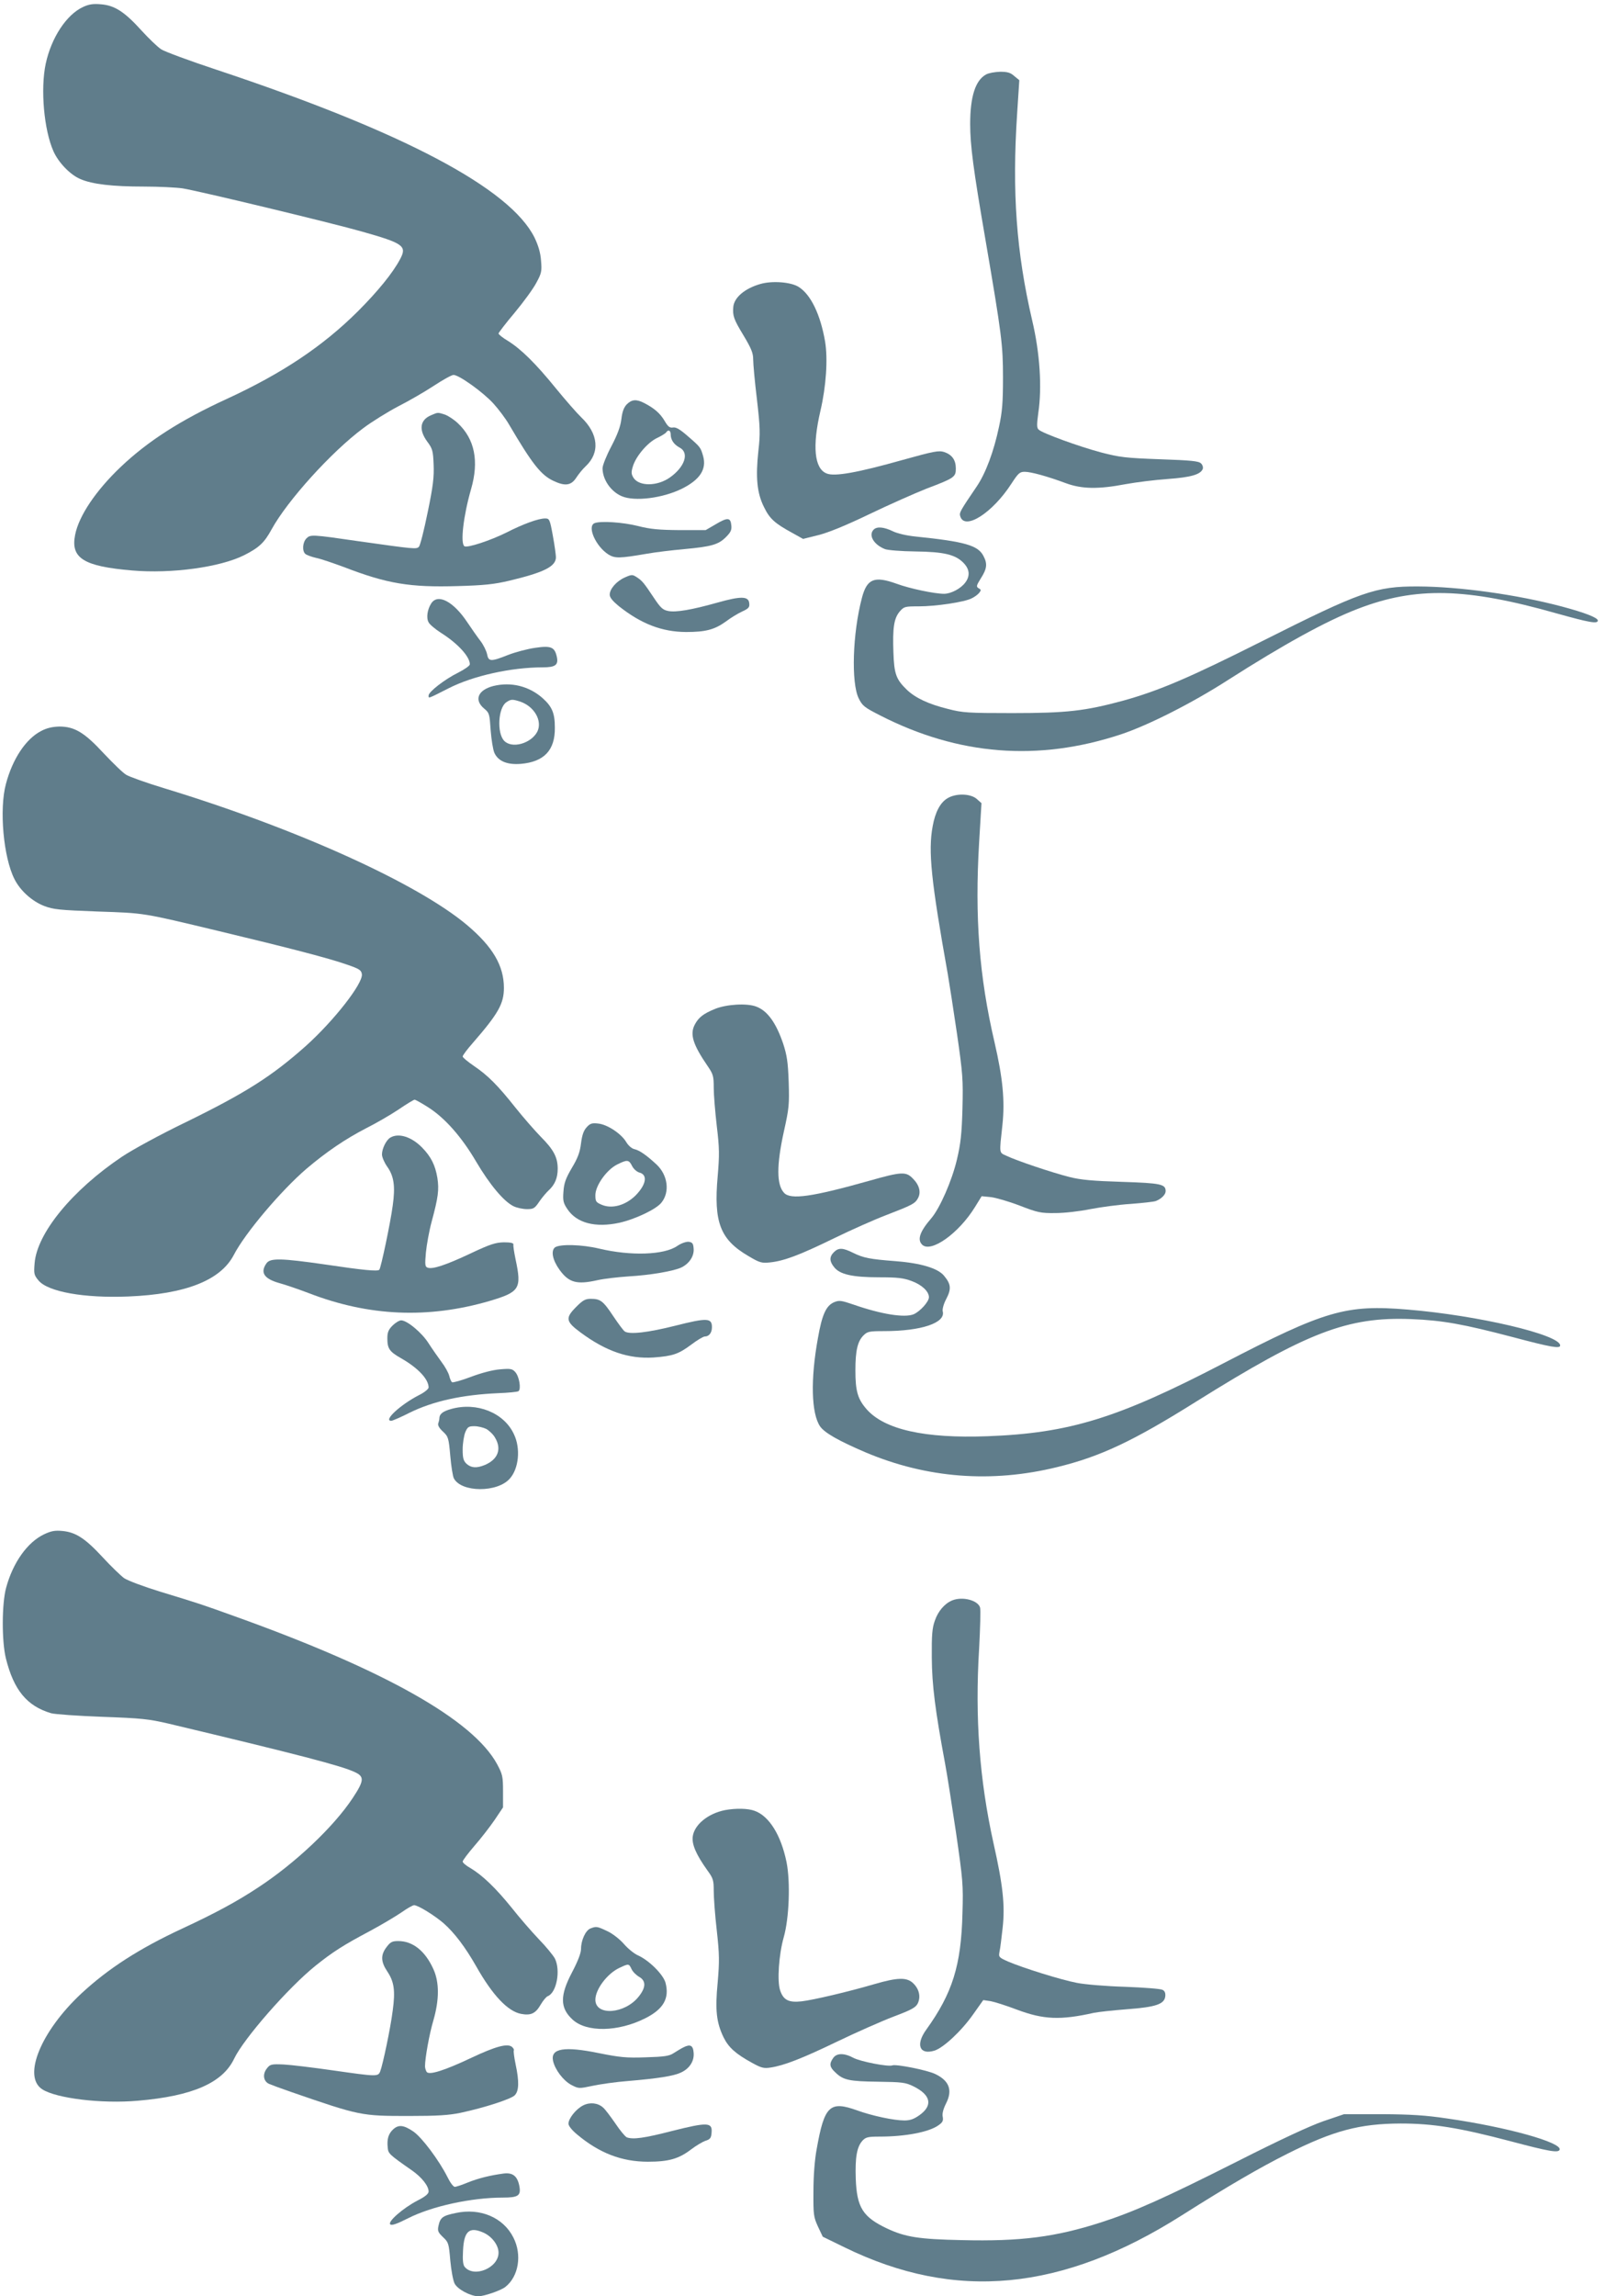 <?xml version="1.0" standalone="no"?>
<!DOCTYPE svg PUBLIC "-//W3C//DTD SVG 20010904//EN"
 "http://www.w3.org/TR/2001/REC-SVG-20010904/DTD/svg10.dtd">
<svg version="1.0" xmlns="http://www.w3.org/2000/svg"
 width="895pt" height="1280pt" viewBox="0 0 895 1280"
 preserveAspectRatio="xMidYMid meet">
<g transform="translate(0,1280) scale(0.1,-0.1)"
fill="#607d8b" stroke="none">
<path d="M463 12761 c-93 -43 -177 -172 -208 -316 -30 -141 -10 -369 43 -488
28 -63 93 -131 150 -155 66 -29 179 -42 355 -42 84 0 180 -5 215 -10 93 -15
833 -193 1001 -241 230 -65 251 -80 213 -152 -41 -78 -125 -181 -237 -293
-196 -195 -423 -346 -731 -488 -257 -118 -438 -234 -590 -378 -139 -132 -234
-273 -255 -379 -26 -130 46 -176 318 -199 220 -19 490 18 624 85 85 43 113 70
154 145 88 160 332 430 509 562 49 37 138 92 197 123 59 30 149 82 199 115 50
33 99 60 109 60 31 0 166 -97 223 -160 29 -32 68 -84 87 -117 127 -216 176
-279 244 -312 68 -33 102 -28 131 17 13 20 36 48 51 62 82 76 73 182 -25 275
-23 22 -86 94 -140 160 -112 138 -194 219 -268 265 -29 17 -52 36 -52 41 0 4
40 57 90 116 49 59 104 134 121 167 29 53 31 65 26 123 -3 44 -15 84 -36 128
-136 275 -732 590 -1776 937 -148 49 -286 100 -306 113 -20 13 -69 60 -110
105 -95 105 -150 140 -226 146 -44 4 -68 0 -100 -15z"/>
<path d="M5499 12385 c-60 -32 -89 -124 -89 -276 0 -118 17 -250 85 -644 91
-532 98 -587 98 -770 0 -137 -4 -190 -22 -273 -29 -138 -74 -259 -124 -333
-95 -140 -99 -147 -92 -168 25 -79 180 20 285 183 38 58 46 66 74 66 35 0 126
-25 231 -64 88 -32 179 -34 331 -5 60 11 166 24 236 29 128 9 183 25 195 56 3
9 -1 23 -10 31 -13 13 -56 17 -229 23 -191 7 -225 11 -328 38 -124 33 -327
107 -348 127 -11 10 -11 27 -2 94 21 142 9 332 -34 514 -89 382 -113 717 -84
1156 l12 184 -28 23 c-21 19 -38 24 -79 24 -29 -1 -64 -7 -78 -15z"/>
<path d="M4240 11217 c-87 -25 -146 -75 -151 -128 -4 -49 2 -68 56 -157 45
-75 55 -100 55 -136 0 -25 9 -125 21 -223 18 -157 19 -191 8 -286 -16 -148 -8
-235 31 -313 32 -66 60 -91 157 -144 l61 -34 85 21 c56 14 154 54 285 117 110
53 253 116 318 142 156 59 164 65 164 112 0 48 -21 77 -64 92 -31 10 -57 5
-233 -44 -252 -71 -381 -94 -424 -75 -68 27 -80 152 -34 349 32 137 42 289 26
386 -26 151 -80 263 -148 305 -43 27 -147 35 -213 16z"/>
<path d="M3495 10546 c-16 -17 -25 -40 -30 -82 -5 -42 -22 -87 -56 -152 -27
-51 -49 -106 -49 -122 0 -63 46 -130 107 -156 72 -31 229 -11 336 42 100 50
138 108 118 181 -14 49 -15 51 -86 112 -43 38 -66 51 -82 48 -18 -3 -28 4 -47
37 -25 42 -57 70 -113 99 -44 23 -70 21 -98 -7z m245 -167 c0 -31 18 -57 50
-74 55 -29 29 -108 -55 -167 -70 -49 -170 -50 -202 -2 -13 21 -14 31 -4 64 17
57 82 133 134 158 25 12 48 26 52 32 11 17 25 11 25 -11z"/>
<path d="M2403 10485 c-61 -26 -69 -80 -21 -146 30 -40 33 -52 36 -129 3 -68
-3 -121 -33 -265 -20 -99 -42 -186 -49 -193 -14 -14 -24 -13 -336 31 -261 38
-269 38 -291 16 -22 -22 -25 -71 -6 -87 7 -6 34 -16 60 -22 26 -5 95 -29 155
-51 241 -93 368 -114 634 -106 146 4 204 10 288 30 193 46 260 79 260 131 0
11 -7 65 -17 119 -17 93 -19 97 -44 97 -36 0 -120 -30 -214 -78 -90 -45 -218
-87 -235 -77 -24 15 -6 170 37 319 45 156 20 279 -74 367 -21 20 -53 41 -72
48 -41 13 -39 13 -78 -4z"/>
<path d="M3990 9877 l-55 -32 -145 0 c-115 1 -163 5 -233 23 -84 21 -207 29
-241 16 -44 -17 6 -130 77 -175 36 -22 61 -22 212 4 50 9 144 20 210 26 152
14 191 25 233 67 27 27 33 40 30 66 -4 44 -21 45 -88 5z"/>
<path d="M4872 9848 c-31 -31 0 -84 63 -109 17 -6 89 -12 170 -13 159 -2 224
-17 270 -66 32 -34 35 -71 8 -107 -25 -34 -80 -63 -119 -63 -52 0 -191 29
-264 56 -125 45 -166 28 -194 -80 -52 -198 -60 -471 -18 -558 21 -43 32 -51
120 -96 436 -223 881 -258 1341 -106 152 50 399 175 598 303 310 198 547 329
724 397 323 125 605 118 1112 -26 179 -50 227 -59 227 -39 0 16 -73 44 -200
78 -252 67 -571 111 -803 112 -237 1 -318 -28 -869 -305 -404 -203 -574 -276
-776 -332 -211 -57 -312 -69 -617 -69 -246 0 -278 2 -358 23 -110 27 -183 62
-230 107 -60 58 -71 88 -75 208 -5 137 3 189 34 227 25 29 29 30 107 30 96 0
257 24 296 45 15 7 34 21 41 30 12 15 12 18 -3 26 -14 9 -13 14 13 56 34 53
37 81 14 124 -30 59 -104 80 -376 108 -51 5 -104 17 -130 30 -50 24 -88 27
-106 9z"/>
<path d="M3484 9581 c-47 -21 -84 -64 -84 -96 0 -16 17 -36 51 -64 125 -99
240 -143 374 -144 110 0 159 13 222 58 26 20 67 45 91 56 37 17 43 24 40 47
-4 39 -46 40 -177 3 -146 -41 -231 -55 -274 -47 -31 6 -43 17 -81 74 -56 84
-65 95 -96 115 -23 15 -28 15 -66 -2z"/>
<path d="M2405 9437 c-22 -34 -29 -81 -15 -106 6 -12 37 -38 68 -58 94 -59
162 -133 162 -176 0 -8 -29 -28 -64 -46 -75 -37 -166 -107 -166 -128 0 -17 -7
-20 111 40 137 70 350 117 525 117 71 0 89 13 79 59 -12 54 -32 63 -120 50
-43 -6 -111 -24 -152 -40 -96 -38 -109 -38 -117 5 -4 18 -20 51 -36 72 -17 22
-50 69 -74 105 -77 116 -164 162 -201 106z"/>
<path d="M2751 8976 c-86 -22 -109 -78 -51 -126 29 -24 30 -30 36 -120 4 -52
13 -109 21 -127 21 -46 71 -67 147 -61 130 11 192 76 190 203 0 81 -16 117
-70 165 -76 66 -175 90 -273 66z m150 -87 c79 -27 125 -108 95 -168 -35 -66
-142 -96 -185 -50 -41 44 -33 183 12 214 26 18 34 18 78 4z"/>
<path d="M229 8725 c-85 -44 -159 -155 -196 -295 -38 -141 -14 -410 48 -531
32 -64 98 -123 165 -149 52 -20 86 -23 299 -31 265 -9 245 -6 675 -109 397
-95 619 -153 715 -187 70 -24 80 -31 83 -54 6 -52 -157 -260 -313 -400 -189
-168 -333 -260 -668 -424 -145 -70 -297 -153 -357 -193 -277 -186 -474 -426
-487 -594 -5 -58 -3 -66 22 -96 53 -63 254 -99 500 -89 320 13 515 90 589 232
63 122 264 359 405 480 111 94 215 165 333 226 54 27 135 74 180 104 44 30 85
55 90 55 5 0 37 -18 72 -40 96 -60 190 -167 271 -305 76 -129 155 -223 209
-249 19 -9 52 -16 75 -16 36 0 43 4 69 43 16 23 40 51 52 62 34 31 50 69 50
120 0 64 -23 107 -95 179 -33 34 -96 106 -140 161 -100 126 -154 180 -232 233
-35 24 -63 47 -63 53 0 6 26 41 58 77 140 161 172 217 172 305 0 124 -62 229
-205 350 -278 234 -953 539 -1689 763 -99 30 -194 64 -212 75 -19 11 -74 65
-125 119 -108 117 -163 150 -248 150 -39 -1 -70 -8 -102 -25z"/>
<path d="M5283 8350 c-40 -24 -68 -77 -82 -155 -26 -139 -9 -303 84 -824 8
-46 31 -194 51 -330 33 -229 35 -258 31 -421 -4 -141 -10 -196 -31 -284 -28
-119 -95 -270 -142 -326 -65 -75 -80 -120 -52 -148 48 -48 204 62 295 210 l37
60 51 -5 c27 -3 100 -24 160 -47 101 -39 118 -43 200 -42 51 0 136 10 195 22
58 11 159 25 225 29 66 5 129 12 140 16 31 12 55 36 55 55 0 39 -25 45 -244
52 -161 5 -230 11 -292 27 -96 24 -298 92 -351 118 -43 20 -41 7 -23 174 14
134 2 259 -44 458 -86 369 -111 698 -86 1117 l13 217 -27 24 c-35 30 -116 32
-163 3z"/>
<path d="M3987 7176 c-66 -27 -92 -48 -113 -88 -28 -54 -10 -111 73 -232 30
-44 33 -55 33 -120 0 -39 8 -135 17 -213 15 -124 15 -161 5 -280 -23 -257 14
-353 172 -445 62 -37 74 -40 120 -35 77 8 163 40 356 134 96 47 227 105 290
129 147 57 162 64 179 95 18 33 8 73 -29 110 -38 39 -63 38 -239 -12 -323 -91
-443 -108 -479 -68 -42 45 -42 154 -1 341 29 130 31 151 27 277 -4 113 -10
149 -31 214 -40 117 -88 183 -150 206 -52 20 -166 13 -230 -13z"/>
<path d="M3272 6517 c-17 -18 -26 -43 -32 -90 -6 -50 -18 -82 -51 -137 -34
-58 -44 -85 -47 -132 -4 -50 -1 -64 22 -98 52 -78 156 -105 290 -76 89 20 207
76 235 113 47 59 35 152 -27 211 -55 51 -94 79 -123 86 -16 3 -35 20 -47 40
-27 46 -105 98 -156 103 -34 4 -45 1 -64 -20z m253 -217 c8 -16 26 -32 40 -36
48 -12 39 -67 -21 -128 -56 -55 -131 -76 -188 -52 -33 14 -36 19 -36 54 0 53
63 142 122 171 56 28 65 27 83 -9z"/>
<path d="M2177 6459 c-23 -13 -47 -62 -47 -94 0 -15 13 -45 29 -68 38 -53 46
-110 31 -217 -12 -92 -66 -350 -75 -358 -9 -10 -91 -2 -299 29 -250 36 -309
37 -330 7 -37 -52 -13 -87 74 -111 30 -8 103 -33 161 -55 336 -130 666 -144
1009 -44 168 50 180 68 145 232 -8 39 -14 76 -12 83 1 8 -15 12 -53 12 -46 -1
-76 -10 -186 -62 -138 -65 -213 -90 -240 -79 -14 5 -15 17 -9 84 4 42 18 120
32 172 37 137 42 178 32 244 -12 72 -36 119 -86 170 -58 59 -130 82 -176 55z"/>
<path d="M3777 5855 c-73 -51 -260 -57 -436 -15 -96 23 -218 26 -246 7 -24
-19 -14 -71 25 -125 52 -72 96 -84 212 -58 35 8 113 17 173 21 122 7 256 30
297 51 43 22 69 63 66 103 -2 30 -7 36 -28 39 -14 1 -41 -8 -63 -23z"/>
<path d="M4650 5820 c-26 -26 -25 -51 1 -83 31 -41 103 -57 250 -57 105 0 138
-4 183 -21 57 -21 96 -58 96 -90 0 -25 -49 -79 -85 -95 -51 -21 -181 0 -336
54 -68 23 -79 25 -108 13 -44 -19 -67 -68 -90 -200 -42 -230 -37 -420 12 -492
25 -36 104 -81 254 -145 341 -144 702 -172 1068 -82 239 58 423 144 775 365
619 387 845 474 1199 460 176 -7 291 -28 569 -101 211 -56 262 -65 262 -46 0
60 -460 168 -850 200 -345 29 -461 -5 -1029 -300 -589 -306 -857 -389 -1316
-406 -348 -13 -572 37 -672 150 -50 57 -63 101 -63 217 0 110 12 162 45 195
22 22 33 24 115 24 208 0 344 46 327 110 -3 12 5 42 20 70 29 56 26 82 -13
129 -35 42 -130 70 -270 81 -144 11 -179 18 -236 46 -58 29 -82 30 -108 4z"/>
<path d="M3214 5516 c-63 -63 -60 -82 24 -144 142 -105 268 -148 407 -139 107
8 139 19 210 72 33 25 67 45 75 45 24 0 40 21 40 52 0 52 -27 53 -205 8 -151
-38 -254 -50 -281 -32 -7 4 -35 42 -64 85 -57 86 -72 97 -126 97 -30 0 -44 -8
-80 -44z"/>
<path d="M2189 5411 c-23 -23 -29 -38 -29 -71 0 -57 11 -74 76 -111 95 -54
154 -117 154 -163 0 -9 -24 -28 -52 -42 -104 -53 -203 -144 -156 -144 6 0 53
20 102 45 132 65 293 100 493 109 56 2 107 7 114 11 16 11 5 82 -18 107 -16
18 -26 20 -84 15 -40 -3 -105 -20 -163 -42 -53 -20 -100 -33 -105 -30 -5 3
-12 19 -16 36 -4 16 -23 51 -43 77 -19 26 -52 73 -72 104 -37 59 -120 128
-153 128 -10 0 -32 -13 -48 -29z"/>
<path d="M2516 4946 c-47 -13 -66 -28 -66 -53 0 -6 -3 -18 -6 -27 -4 -10 5
-27 26 -46 30 -28 32 -35 41 -136 5 -58 14 -114 20 -125 42 -79 243 -80 312
-1 50 56 61 168 23 247 -55 120 -207 181 -350 141z m195 -111 c16 -9 39 -30
49 -48 39 -64 17 -122 -56 -153 -46 -19 -76 -17 -102 6 -18 17 -22 32 -22 81
0 33 7 75 14 94 13 31 19 35 51 35 20 0 49 -7 66 -15z"/>
<path d="M245 4247 c-92 -44 -173 -157 -211 -298 -24 -88 -25 -297 -1 -394 44
-176 117 -265 252 -305 22 -6 150 -15 285 -20 220 -8 258 -12 370 -38 726
-173 964 -235 1038 -270 55 -25 53 -48 -12 -146 -106 -160 -320 -362 -526
-497 -118 -78 -238 -143 -423 -229 -241 -112 -413 -223 -563 -362 -226 -211
-329 -462 -219 -534 78 -51 333 -82 534 -64 306 26 473 100 537 235 53 111
301 395 454 518 95 76 154 114 303 193 65 35 144 82 176 104 31 22 63 40 70
40 22 0 114 -57 165 -101 60 -53 120 -132 181 -239 92 -163 177 -252 251 -266
54 -10 80 2 108 50 14 24 32 46 41 49 49 20 72 144 39 210 -10 18 -49 66 -89
107 -39 41 -108 120 -152 176 -89 110 -163 181 -230 221 -24 13 -43 30 -43 36
0 7 30 46 65 87 36 41 87 107 113 145 l47 70 0 90 c0 83 -3 95 -33 151 -134
247 -628 525 -1462 824 -195 70 -192 69 -418 138 -91 28 -179 61 -200 75 -20
15 -74 67 -120 117 -97 105 -150 139 -224 146 -42 4 -63 0 -103 -19z"/>
<path d="M5310 3879 c-42 -17 -79 -60 -97 -113 -15 -41 -18 -81 -17 -206 1
-154 19 -294 74 -590 11 -58 38 -231 61 -385 38 -263 41 -290 36 -450 -7 -291
-56 -446 -202 -649 -60 -83 -38 -142 45 -117 50 15 151 109 217 203 l56 79 41
-6 c22 -4 88 -25 146 -47 149 -56 243 -60 430 -18 25 5 108 14 185 20 160 12
208 28 213 72 2 18 -3 30 -15 36 -10 6 -104 13 -208 17 -105 3 -226 13 -270
22 -89 17 -300 83 -384 119 -52 23 -53 25 -47 57 4 17 11 76 17 130 14 125 2
238 -51 473 -78 353 -104 698 -80 1086 6 113 9 216 5 228 -13 40 -98 62 -155
39z"/>
<path d="M4043 2710 c-95 -19 -171 -81 -180 -147 -6 -44 19 -101 81 -188 33
-45 36 -56 36 -115 0 -36 7 -135 17 -221 15 -135 15 -173 5 -290 -15 -154 -7
-223 33 -306 28 -56 66 -91 159 -142 51 -28 65 -32 103 -26 75 11 179 52 374
146 104 50 244 112 312 138 101 38 124 51 135 74 17 36 8 79 -25 111 -35 35
-87 34 -217 -4 -151 -44 -339 -88 -406 -96 -72 -8 -102 7 -120 62 -17 51 -7
198 20 294 31 108 38 309 16 420 -31 151 -97 257 -178 286 -38 14 -104 15
-165 4z"/>
<path d="M3292 2050 c-27 -11 -52 -66 -52 -114 0 -23 -18 -69 -50 -130 -68
-129 -68 -198 2 -263 78 -73 255 -70 407 7 101 51 135 111 112 198 -13 46 -91
124 -153 152 -21 9 -57 38 -80 65 -24 27 -64 58 -93 71 -55 26 -60 27 -93 14z
m230 -227 c7 -15 27 -34 43 -43 38 -22 37 -59 -3 -109 -77 -98 -242 -110 -242
-18 0 58 67 147 135 178 51 24 52 24 67 -8z"/>
<path d="M2156 1947 c-34 -44 -33 -82 4 -137 38 -57 45 -107 30 -217 -12 -97
-56 -305 -70 -340 -12 -29 -18 -29 -263 6 -111 16 -235 31 -275 33 -68 3 -76
1 -93 -21 -26 -32 -21 -72 11 -87 14 -6 68 -26 120 -44 388 -134 393 -135 660
-135 159 0 224 4 290 18 131 28 279 76 300 97 24 24 26 76 5 174 -8 38 -12 72
-10 76 3 4 -2 13 -10 20 -25 21 -91 3 -225 -60 -152 -72 -238 -99 -251 -79 -5
8 -9 22 -9 31 0 45 24 180 47 257 33 115 33 211 0 284 -46 102 -115 157 -196
157 -34 0 -44 -5 -65 -33z"/>
<path d="M3810 1387 c-14 -7 -38 -22 -54 -32 -24 -16 -53 -20 -155 -23 -108
-4 -145 0 -260 23 -195 40 -272 27 -257 -43 11 -49 57 -110 102 -134 41 -21
42 -21 118 -5 42 9 132 22 199 27 167 14 254 28 294 47 48 22 75 64 71 110 -3
42 -19 50 -58 30z"/>
<path d="M4646 1328 c-23 -32 -20 -51 12 -80 44 -43 77 -50 237 -52 137 -2
154 -4 199 -26 97 -48 109 -106 34 -160 -31 -22 -52 -30 -85 -30 -59 0 -180
26 -263 56 -153 55 -183 27 -226 -216 -11 -58 -18 -150 -18 -235 -1 -131 1
-143 25 -196 l27 -57 123 -60 c616 -301 1212 -244 1879 179 262 166 433 265
588 343 259 130 404 168 632 169 180 0 325 -23 610 -98 219 -58 270 -67 277
-48 14 40 -292 126 -627 174 -121 18 -201 23 -365 24 l-210 0 -115 -39 c-75
-26 -241 -103 -480 -224 -405 -204 -574 -280 -760 -340 -255 -82 -448 -107
-778 -99 -238 5 -314 17 -416 65 -135 64 -168 117 -174 277 -4 120 6 178 38
213 18 19 31 22 95 22 143 0 275 25 328 63 23 16 28 25 24 47 -4 18 3 44 19
76 37 73 17 126 -61 163 -46 22 -218 56 -239 48 -22 -9 -177 21 -217 42 -52
28 -94 27 -113 -1z"/>
<path d="M3252 1064 c-40 -20 -82 -73 -82 -102 0 -12 19 -36 48 -60 124 -104
249 -152 395 -152 115 0 172 16 240 68 29 22 66 44 82 49 25 8 31 15 33 46 5
57 -23 58 -218 9 -159 -41 -220 -49 -255 -36 -9 4 -38 39 -64 78 -27 39 -57
79 -68 88 -29 26 -73 31 -111 12z"/>
<path d="M2192 930 c-26 -24 -35 -54 -30 -101 3 -34 7 -38 136 -128 54 -38 92
-86 92 -117 0 -13 -19 -29 -63 -51 -80 -42 -166 -117 -151 -132 7 -8 35 1 100
34 132 67 353 115 527 115 88 0 103 11 93 65 -11 55 -37 76 -89 69 -74 -10
-139 -26 -199 -50 -31 -13 -64 -24 -72 -24 -8 0 -26 24 -40 53 -47 94 -144
224 -192 256 -53 36 -82 39 -112 11z"/>
<path d="M2541 464 c-73 -15 -86 -25 -96 -72 -6 -28 -2 -36 26 -63 30 -28 32
-35 40 -130 5 -55 16 -113 24 -128 16 -32 89 -71 133 -71 31 0 125 32 150 52
74 58 94 179 45 275 -56 112 -185 167 -322 137z m152 -108 c48 -20 87 -70 87
-113 0 -85 -137 -142 -189 -79 -9 11 -12 38 -9 90 5 108 34 135 111 102z"/>
</g>
</svg>

